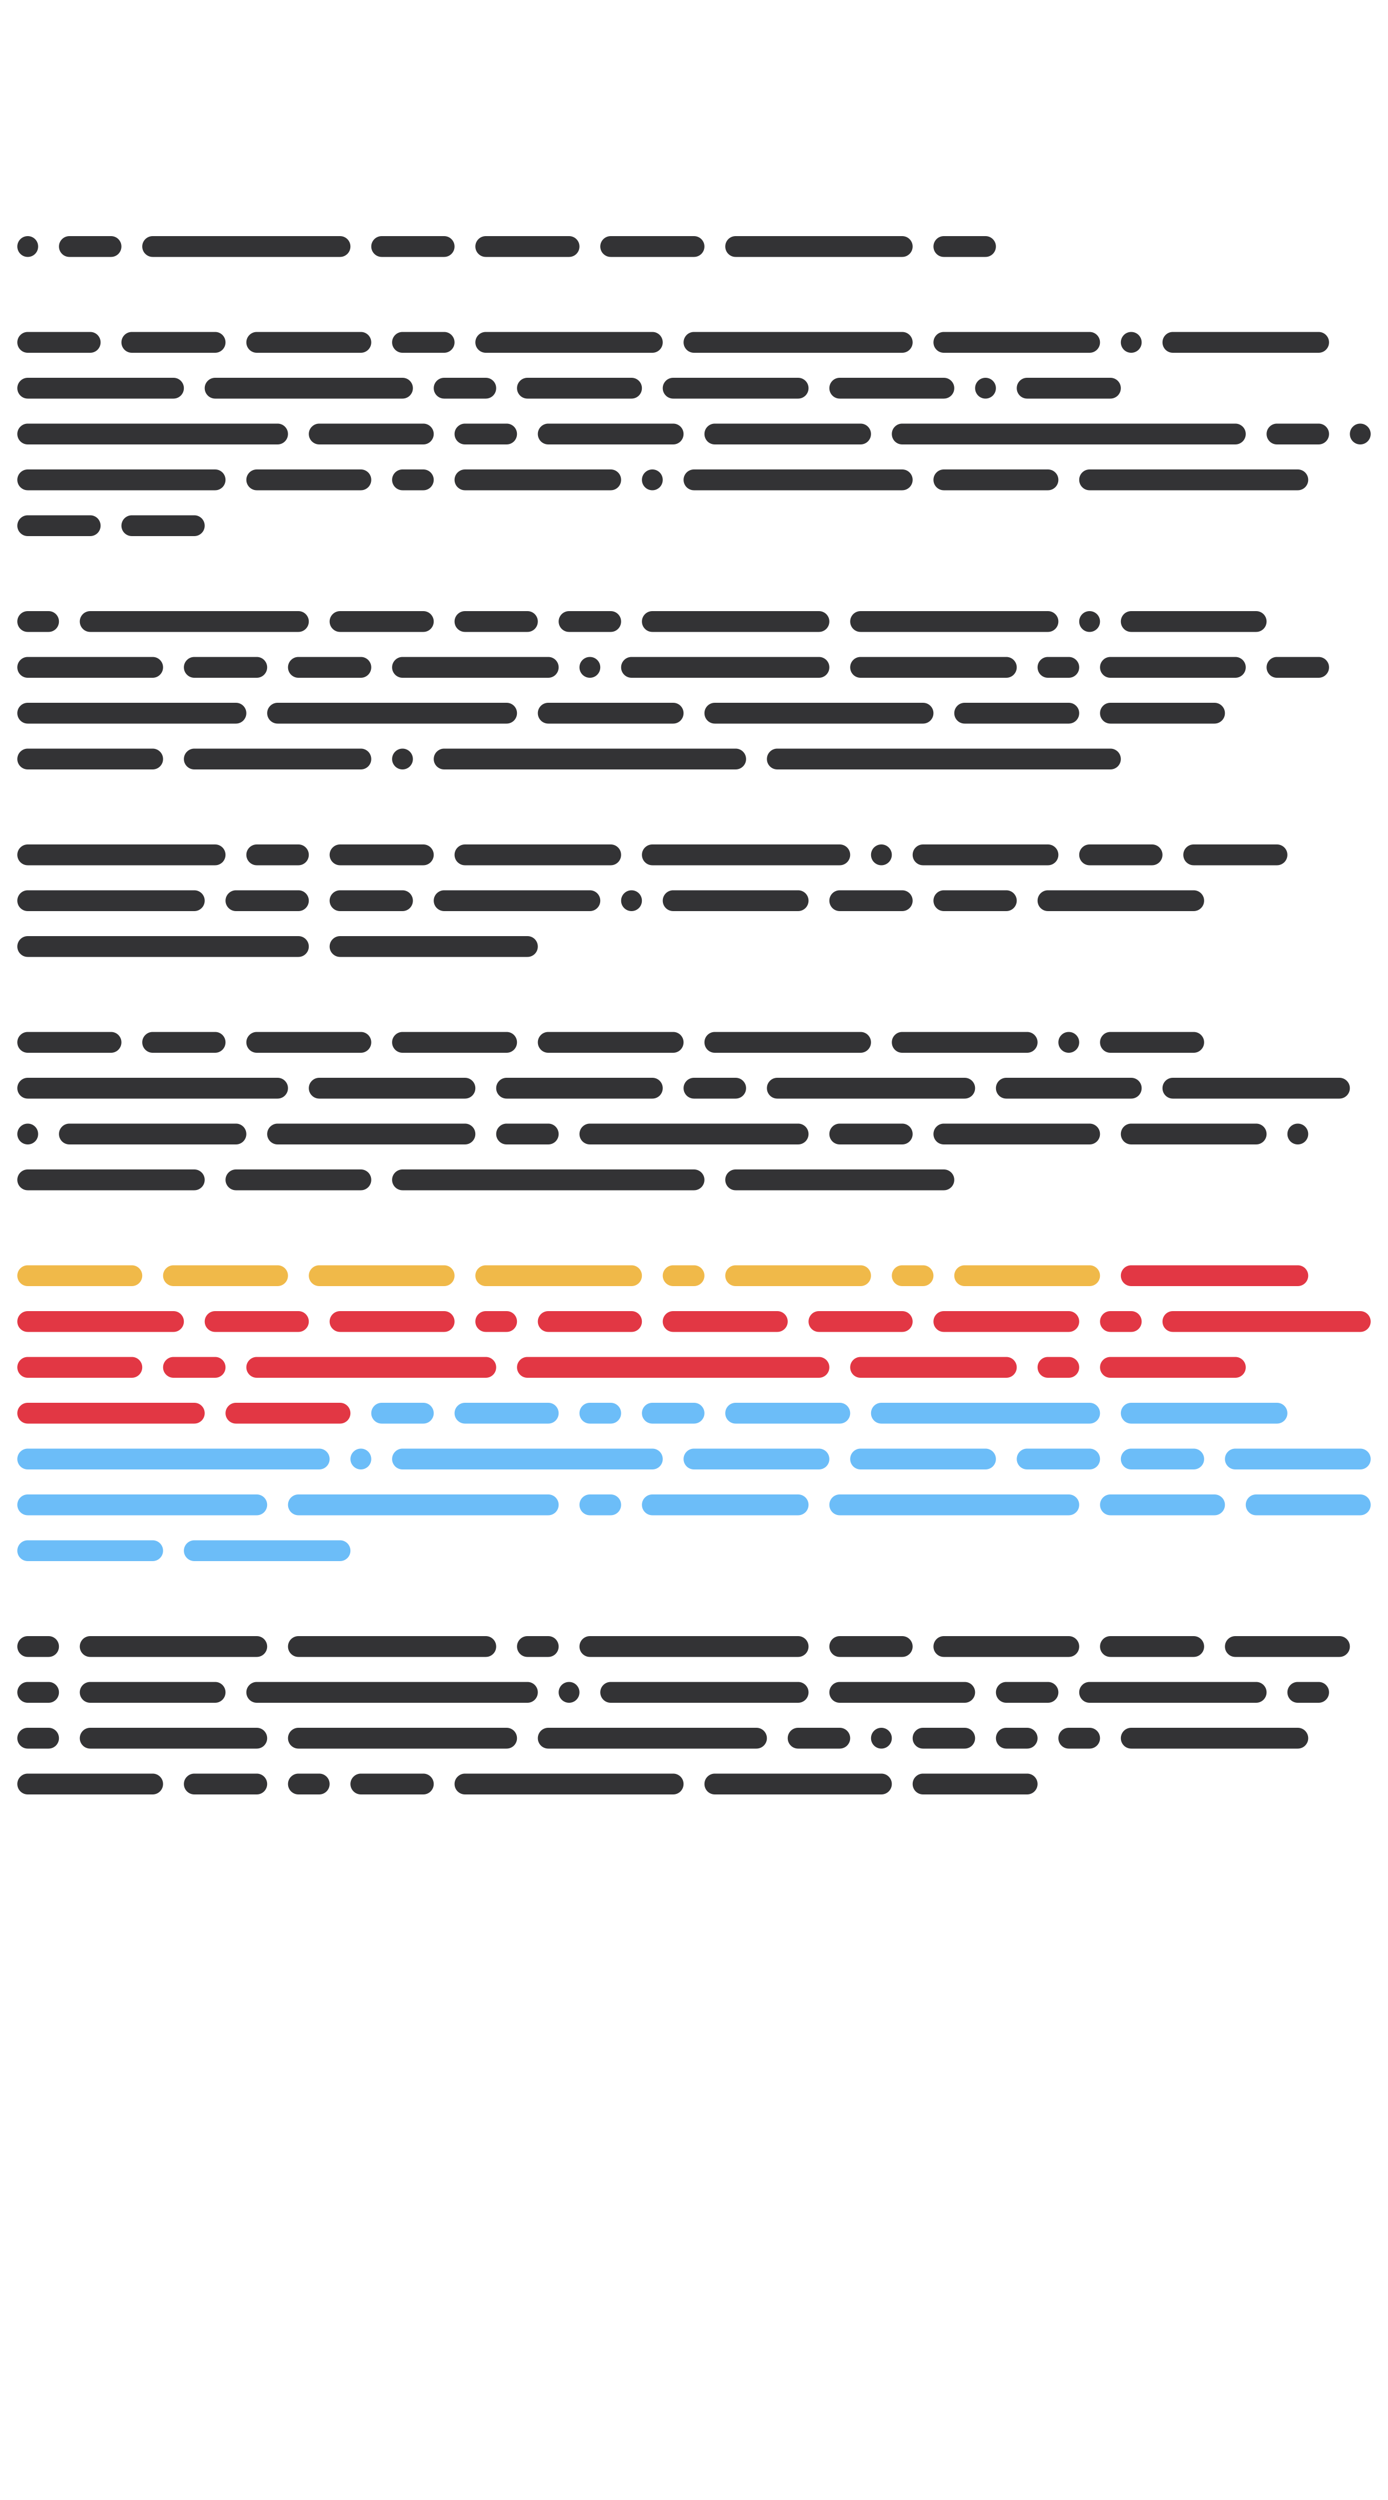 <?xml version="1.0"?>
<svg xmlns="http://www.w3.org/2000/svg" width="250" height="450" viewBox="-125 -225 250 450">
    <g>
        <path d="M-120,-182.50C-121.04,-182.50 -121.88,-181.66 -121.88,-180.63C-121.88,-179.59 -121.04,-178.75 -120,-178.75C-118.96,-178.75 -118.13,-179.59 -118.13,-180.63C-118.13,-181.66 -118.96,-182.50 -120,-182.50ZM-112.50,-182.50C-113.54,-182.50 -114.38,-181.66 -114.38,-180.63C-114.38,-179.59 -113.54,-178.75 -112.50,-178.75L-105,-178.75C-103.96,-178.75 -103.13,-179.59 -103.13,-180.63C-103.13,-181.66 -103.96,-182.50 -105,-182.50ZM-97.50,-182.50C-98.53,-182.50 -99.38,-181.66 -99.38,-180.63C-99.38,-179.59 -98.53,-178.75 -97.50,-178.75L-63.75,-178.75C-62.72,-178.75 -61.88,-179.59 -61.88,-180.63C-61.88,-181.66 -62.72,-182.50 -63.75,-182.50ZM-56.25,-182.50C-57.28,-182.50 -58.13,-181.66 -58.13,-180.63C-58.13,-179.59 -57.28,-178.75 -56.25,-178.75L-45,-178.75C-43.97,-178.75 -43.13,-179.59 -43.13,-180.63C-43.13,-181.66 -43.97,-182.50 -45,-182.50ZM-37.50,-182.50C-38.54,-182.50 -39.38,-181.66 -39.38,-180.63C-39.38,-179.59 -38.54,-178.75 -37.50,-178.75L-22.50,-178.75C-21.46,-178.75 -20.63,-179.59 -20.63,-180.63C-20.63,-181.66 -21.46,-182.50 -22.50,-182.50ZM-15,-182.50C-16.04,-182.50 -16.88,-181.66 -16.88,-180.63C-16.88,-179.59 -16.04,-178.75 -15,-178.75L0,-178.75C1.04,-178.75 1.88,-179.59 1.88,-180.63C1.88,-181.66 1.04,-182.50 0,-182.50ZM7.50,-182.50C6.46,-182.50 5.63,-181.66 5.63,-180.63C5.63,-179.59 6.46,-178.75 7.50,-178.75L37.50,-178.75C38.54,-178.75 39.38,-179.59 39.38,-180.63C39.38,-181.66 38.54,-182.50 37.50,-182.50ZM45,-182.50C43.96,-182.50 43.13,-181.66 43.13,-180.63C43.13,-179.59 43.96,-178.75 45,-178.75L52.50,-178.75C53.54,-178.75 54.38,-179.59 54.38,-180.63C54.38,-181.66 53.54,-182.50 52.50,-182.50ZM-120,-165.25C-121.04,-165.25 -121.88,-164.41 -121.88,-163.37C-121.88,-162.34 -121.04,-161.50 -120,-161.50L-108.75,-161.50C-107.71,-161.50 -106.88,-162.34 -106.88,-163.37C-106.88,-164.41 -107.71,-165.25 -108.75,-165.25ZM-101.25,-165.25C-102.29,-165.25 -103.13,-164.41 -103.13,-163.37C-103.13,-162.34 -102.29,-161.50 -101.25,-161.50L-86.25,-161.50C-85.22,-161.50 -84.38,-162.34 -84.38,-163.37C-84.38,-164.41 -85.22,-165.25 -86.25,-165.25ZM-78.75,-165.25C-79.78,-165.25 -80.63,-164.41 -80.63,-163.37C-80.63,-162.34 -79.78,-161.50 -78.75,-161.50L-60,-161.50C-58.97,-161.50 -58.13,-162.34 -58.13,-163.37C-58.13,-164.41 -58.97,-165.25 -60,-165.25ZM-52.50,-165.25C-53.53,-165.25 -54.38,-164.41 -54.38,-163.37C-54.38,-162.34 -53.53,-161.50 -52.50,-161.50L-45,-161.50C-43.97,-161.50 -43.13,-162.34 -43.13,-163.37C-43.13,-164.41 -43.97,-165.25 -45,-165.25ZM-37.50,-165.25C-38.54,-165.25 -39.38,-164.41 -39.38,-163.37C-39.38,-162.34 -38.54,-161.50 -37.50,-161.50L-7.50,-161.50C-6.46,-161.50 -5.63,-162.34 -5.63,-163.37C-5.63,-164.41 -6.46,-165.25 -7.50,-165.25ZM0,-165.25C-1.04,-165.25 -1.88,-164.41 -1.88,-163.37C-1.88,-162.34 -1.04,-161.50 0,-161.50L37.50,-161.50C38.54,-161.50 39.38,-162.34 39.38,-163.37C39.38,-164.41 38.54,-165.25 37.50,-165.25ZM45,-165.25C43.96,-165.25 43.13,-164.41 43.13,-163.37C43.13,-162.34 43.96,-161.50 45,-161.50L71.25,-161.50C72.29,-161.50 73.13,-162.34 73.13,-163.37C73.13,-164.41 72.29,-165.25 71.25,-165.25ZM78.75,-165.25C77.71,-165.25 76.88,-164.41 76.88,-163.37C76.88,-162.34 77.71,-161.50 78.75,-161.50C79.79,-161.50 80.63,-162.34 80.63,-163.37C80.63,-164.41 79.79,-165.25 78.75,-165.25ZM86.25,-165.25C85.21,-165.25 84.38,-164.41 84.38,-163.37C84.38,-162.34 85.21,-161.50 86.25,-161.50L112.50,-161.50C113.54,-161.50 114.38,-162.34 114.38,-163.37C114.38,-164.41 113.54,-165.25 112.50,-165.25ZM-120,-157.00C-121.04,-157.00 -121.88,-156.16 -121.88,-155.13C-121.88,-154.09 -121.04,-153.25 -120,-153.25L-93.75,-153.25C-92.72,-153.25 -91.88,-154.09 -91.88,-155.13C-91.88,-156.16 -92.72,-157.00 -93.75,-157.00ZM-86.25,-157.00C-87.28,-157.00 -88.13,-156.16 -88.13,-155.13C-88.13,-154.09 -87.28,-153.25 -86.25,-153.25L-52.50,-153.25C-51.47,-153.25 -50.63,-154.09 -50.63,-155.13C-50.63,-156.16 -51.47,-157.00 -52.50,-157.00ZM-45,-157.00C-46.03,-157.00 -46.88,-156.16 -46.88,-155.13C-46.88,-154.09 -46.03,-153.25 -45,-153.25L-37.50,-153.25C-36.46,-153.25 -35.63,-154.09 -35.63,-155.13C-35.63,-156.16 -36.46,-157.00 -37.50,-157.00ZM-30,-157.00C-31.04,-157.00 -31.88,-156.16 -31.88,-155.13C-31.88,-154.09 -31.04,-153.25 -30,-153.25L-11.25,-153.25C-10.21,-153.25 -9.38,-154.09 -9.38,-155.13C-9.38,-156.16 -10.21,-157.00 -11.25,-157.00ZM-3.75,-157.00C-4.79,-157.00 -5.63,-156.16 -5.63,-155.13C-5.63,-154.09 -4.79,-153.25 -3.75,-153.25L18.75,-153.25C19.79,-153.25 20.63,-154.09 20.63,-155.13C20.63,-156.16 19.79,-157.00 18.75,-157.00ZM26.25,-157.00C25.21,-157.00 24.38,-156.16 24.38,-155.13C24.38,-154.09 25.21,-153.25 26.25,-153.25L45,-153.25C46.04,-153.25 46.88,-154.09 46.88,-155.13C46.88,-156.16 46.04,-157.00 45,-157.00ZM52.50,-157.00C51.46,-157.00 50.63,-156.16 50.63,-155.13C50.63,-154.09 51.46,-153.25 52.50,-153.25C53.54,-153.25 54.38,-154.09 54.38,-155.13C54.38,-156.16 53.54,-157.00 52.50,-157.00ZM60,-157.00C58.96,-157.00 58.13,-156.16 58.13,-155.13C58.13,-154.09 58.96,-153.25 60,-153.25L75,-153.25C76.04,-153.25 76.88,-154.09 76.88,-155.13C76.88,-156.16 76.04,-157.00 75,-157.00ZM-120,-148.75C-121.04,-148.75 -121.88,-147.91 -121.88,-146.88C-121.88,-145.84 -121.04,-145 -120,-145L-75,-145C-73.97,-145 -73.13,-145.84 -73.13,-146.88C-73.13,-147.91 -73.97,-148.75 -75,-148.75ZM-67.50,-148.75C-68.53,-148.75 -69.38,-147.91 -69.38,-146.88C-69.38,-145.84 -68.53,-145 -67.50,-145L-48.75,-145C-47.72,-145 -46.88,-145.84 -46.88,-146.88C-46.88,-147.91 -47.72,-148.75 -48.75,-148.75ZM-41.25,-148.75C-42.28,-148.75 -43.13,-147.91 -43.13,-146.88C-43.13,-145.84 -42.28,-145 -41.25,-145L-33.75,-145C-32.71,-145 -31.88,-145.84 -31.88,-146.88C-31.88,-147.91 -32.71,-148.75 -33.75,-148.75ZM-26.25,-148.75C-27.29,-148.75 -28.13,-147.91 -28.13,-146.88C-28.13,-145.84 -27.29,-145 -26.25,-145L-3.75,-145C-2.71,-145 -1.88,-145.84 -1.88,-146.88C-1.88,-147.91 -2.71,-148.75 -3.75,-148.75ZM3.75,-148.75C2.71,-148.75 1.88,-147.91 1.88,-146.88C1.88,-145.84 2.71,-145 3.75,-145L30,-145C31.04,-145 31.88,-145.84 31.88,-146.88C31.88,-147.91 31.04,-148.75 30,-148.75ZM37.50,-148.75C36.46,-148.75 35.63,-147.91 35.63,-146.88C35.63,-145.84 36.46,-145 37.50,-145L97.50,-145C98.54,-145 99.38,-145.84 99.38,-146.88C99.38,-147.91 98.54,-148.75 97.50,-148.75ZM105,-148.75C103.96,-148.75 103.13,-147.91 103.13,-146.88C103.13,-145.84 103.96,-145 105,-145L112.50,-145C113.54,-145 114.38,-145.84 114.38,-146.88C114.38,-147.91 113.54,-148.75 112.50,-148.75ZM120,-148.75C118.96,-148.75 118.13,-147.91 118.13,-146.88C118.13,-145.84 118.96,-145 120,-145C121.04,-145 121.88,-145.84 121.88,-146.88C121.88,-147.91 121.04,-148.75 120,-148.75ZM-120,-140.50C-121.04,-140.50 -121.88,-139.66 -121.88,-138.63C-121.88,-137.59 -121.04,-136.75 -120,-136.75L-86.25,-136.75C-85.22,-136.75 -84.38,-137.59 -84.38,-138.63C-84.38,-139.66 -85.22,-140.50 -86.25,-140.50ZM-78.75,-140.50C-79.78,-140.50 -80.63,-139.66 -80.63,-138.63C-80.63,-137.59 -79.78,-136.75 -78.75,-136.75L-60,-136.75C-58.97,-136.75 -58.13,-137.59 -58.13,-138.63C-58.13,-139.66 -58.97,-140.50 -60,-140.50ZM-52.50,-140.50C-53.53,-140.50 -54.38,-139.66 -54.38,-138.63C-54.38,-137.59 -53.53,-136.75 -52.50,-136.75L-48.75,-136.75C-47.72,-136.75 -46.88,-137.59 -46.88,-138.63C-46.88,-139.66 -47.72,-140.50 -48.75,-140.50ZM-41.25,-140.50C-42.28,-140.50 -43.13,-139.66 -43.13,-138.63C-43.13,-137.59 -42.28,-136.75 -41.25,-136.75L-15,-136.75C-13.96,-136.75 -13.13,-137.59 -13.13,-138.63C-13.13,-139.66 -13.96,-140.50 -15,-140.50ZM-7.50,-140.50C-8.54,-140.50 -9.38,-139.66 -9.38,-138.63C-9.38,-137.59 -8.54,-136.75 -7.50,-136.75C-6.46,-136.75 -5.63,-137.59 -5.63,-138.63C-5.63,-139.66 -6.46,-140.50 -7.50,-140.50ZM0,-140.50C-1.04,-140.50 -1.88,-139.66 -1.88,-138.63C-1.88,-137.59 -1.04,-136.75 0,-136.75L37.50,-136.75C38.54,-136.75 39.38,-137.59 39.38,-138.63C39.38,-139.66 38.54,-140.50 37.50,-140.50ZM45,-140.50C43.96,-140.50 43.13,-139.66 43.13,-138.63C43.13,-137.59 43.96,-136.75 45,-136.75L63.75,-136.75C64.79,-136.75 65.63,-137.59 65.63,-138.63C65.63,-139.66 64.79,-140.50 63.75,-140.50ZM71.25,-140.50C70.21,-140.50 69.38,-139.66 69.38,-138.63C69.38,-137.59 70.21,-136.75 71.25,-136.75L108.75,-136.75C109.79,-136.75 110.63,-137.59 110.63,-138.63C110.63,-139.66 109.79,-140.50 108.75,-140.50ZM-120,-132.25C-121.04,-132.25 -121.88,-131.41 -121.88,-130.37C-121.88,-129.34 -121.04,-128.50 -120,-128.50L-108.75,-128.50C-107.71,-128.50 -106.88,-129.34 -106.88,-130.37C-106.88,-131.41 -107.71,-132.25 -108.75,-132.25ZM-101.25,-132.25C-102.29,-132.25 -103.13,-131.41 -103.13,-130.37C-103.13,-129.34 -102.29,-128.50 -101.25,-128.50L-90,-128.50C-88.97,-128.50 -88.13,-129.34 -88.13,-130.37C-88.13,-131.41 -88.97,-132.25 -90,-132.25ZM-120,-115C-121.04,-115 -121.88,-114.16 -121.88,-113.13C-121.88,-112.09 -121.04,-111.25 -120,-111.25L-116.25,-111.25C-115.21,-111.25 -114.38,-112.09 -114.38,-113.13C-114.38,-114.16 -115.21,-115 -116.25,-115ZM-108.75,-115C-109.79,-115 -110.63,-114.16 -110.63,-113.13C-110.63,-112.09 -109.79,-111.25 -108.75,-111.25L-71.25,-111.25C-70.22,-111.25 -69.38,-112.09 -69.38,-113.13C-69.38,-114.16 -70.22,-115 -71.25,-115ZM-63.75,-115C-64.78,-115 -65.63,-114.16 -65.63,-113.13C-65.63,-112.09 -64.78,-111.25 -63.75,-111.25L-48.75,-111.25C-47.72,-111.25 -46.88,-112.09 -46.88,-113.13C-46.88,-114.16 -47.72,-115 -48.75,-115ZM-41.25,-115C-42.28,-115 -43.13,-114.16 -43.13,-113.13C-43.13,-112.09 -42.28,-111.25 -41.25,-111.25L-30,-111.25C-28.96,-111.25 -28.13,-112.09 -28.13,-113.13C-28.13,-114.16 -28.96,-115 -30,-115ZM-22.50,-115C-23.54,-115 -24.38,-114.16 -24.38,-113.13C-24.38,-112.09 -23.54,-111.25 -22.50,-111.25L-15,-111.25C-13.96,-111.25 -13.13,-112.09 -13.13,-113.13C-13.13,-114.16 -13.96,-115 -15,-115ZM-7.50,-115C-8.54,-115 -9.38,-114.16 -9.38,-113.13C-9.38,-112.09 -8.54,-111.25 -7.50,-111.25L22.50,-111.25C23.54,-111.25 24.38,-112.09 24.38,-113.13C24.38,-114.16 23.54,-115 22.50,-115ZM30,-115C28.96,-115 28.13,-114.16 28.13,-113.13C28.13,-112.09 28.96,-111.25 30,-111.25L63.75,-111.25C64.79,-111.25 65.63,-112.09 65.63,-113.13C65.63,-114.16 64.79,-115 63.75,-115ZM71.25,-115C70.21,-115 69.38,-114.16 69.38,-113.13C69.38,-112.09 70.21,-111.25 71.25,-111.25C72.29,-111.25 73.13,-112.09 73.13,-113.13C73.13,-114.16 72.29,-115 71.25,-115ZM78.75,-115C77.71,-115 76.88,-114.16 76.88,-113.13C76.88,-112.09 77.71,-111.25 78.75,-111.25L101.25,-111.25C102.29,-111.25 103.13,-112.09 103.13,-113.13C103.13,-114.16 102.29,-115 101.25,-115ZM-120,-106.75C-121.04,-106.75 -121.88,-105.91 -121.88,-104.88C-121.88,-103.84 -121.04,-103.00 -120,-103.00L-97.50,-103.00C-96.47,-103.00 -95.63,-103.84 -95.63,-104.88C-95.63,-105.91 -96.47,-106.75 -97.50,-106.75ZM-90,-106.75C-91.03,-106.75 -91.88,-105.91 -91.88,-104.88C-91.88,-103.84 -91.03,-103.00 -90,-103.00L-78.75,-103.00C-77.72,-103.00 -76.88,-103.84 -76.88,-104.88C-76.88,-105.91 -77.72,-106.75 -78.75,-106.75ZM-71.25,-106.75C-72.28,-106.75 -73.13,-105.91 -73.13,-104.88C-73.13,-103.84 -72.28,-103.00 -71.25,-103.00L-60,-103.00C-58.97,-103.00 -58.13,-103.84 -58.13,-104.88C-58.13,-105.91 -58.97,-106.75 -60,-106.75ZM-52.50,-106.75C-53.53,-106.75 -54.38,-105.91 -54.38,-104.88C-54.38,-103.84 -53.53,-103.00 -52.50,-103.00L-26.25,-103.00C-25.21,-103.00 -24.38,-103.84 -24.38,-104.88C-24.38,-105.91 -25.21,-106.75 -26.25,-106.75ZM-18.75,-106.75C-19.79,-106.75 -20.63,-105.91 -20.63,-104.88C-20.63,-103.84 -19.79,-103.00 -18.75,-103.00C-17.71,-103.00 -16.88,-103.84 -16.88,-104.88C-16.88,-105.91 -17.71,-106.75 -18.75,-106.75ZM-11.25,-106.75C-12.29,-106.75 -13.13,-105.91 -13.13,-104.88C-13.13,-103.84 -12.29,-103.00 -11.25,-103.00L22.50,-103.00C23.54,-103.00 24.38,-103.84 24.38,-104.88C24.38,-105.91 23.54,-106.75 22.50,-106.75ZM30,-106.75C28.96,-106.75 28.13,-105.91 28.13,-104.88C28.13,-103.84 28.96,-103.00 30,-103.00L56.25,-103.00C57.29,-103.00 58.13,-103.84 58.13,-104.88C58.13,-105.91 57.29,-106.75 56.25,-106.75ZM63.75,-106.75C62.71,-106.75 61.88,-105.91 61.88,-104.88C61.88,-103.84 62.71,-103.00 63.75,-103.00L67.50,-103.00C68.54,-103.00 69.38,-103.84 69.38,-104.88C69.38,-105.91 68.54,-106.75 67.50,-106.75ZM75,-106.75C73.96,-106.75 73.13,-105.91 73.13,-104.88C73.13,-103.84 73.96,-103.00 75,-103.00L97.50,-103.00C98.54,-103.00 99.38,-103.84 99.38,-104.88C99.38,-105.91 98.54,-106.75 97.50,-106.75ZM105,-106.75C103.96,-106.75 103.13,-105.91 103.13,-104.88C103.13,-103.84 103.96,-103.00 105,-103.00L112.50,-103.00C113.54,-103.00 114.38,-103.84 114.38,-104.88C114.38,-105.91 113.54,-106.75 112.50,-106.75ZM-120,-98.50C-121.04,-98.50 -121.88,-97.66 -121.88,-96.63C-121.88,-95.59 -121.04,-94.75 -120,-94.75L-82.50,-94.75C-81.47,-94.75 -80.63,-95.59 -80.63,-96.63C-80.63,-97.66 -81.47,-98.50 -82.50,-98.50ZM-75,-98.50C-76.03,-98.50 -76.88,-97.66 -76.88,-96.63C-76.88,-95.59 -76.03,-94.75 -75,-94.75L-33.75,-94.75C-32.71,-94.75 -31.88,-95.59 -31.88,-96.63C-31.88,-97.66 -32.71,-98.50 -33.75,-98.50ZM-26.25,-98.50C-27.29,-98.50 -28.13,-97.66 -28.13,-96.63C-28.13,-95.59 -27.29,-94.75 -26.25,-94.75L-3.75,-94.75C-2.71,-94.75 -1.88,-95.59 -1.88,-96.63C-1.88,-97.66 -2.71,-98.50 -3.75,-98.50ZM3.75,-98.50C2.71,-98.50 1.88,-97.66 1.88,-96.63C1.88,-95.59 2.71,-94.75 3.75,-94.75L41.25,-94.75C42.29,-94.75 43.13,-95.59 43.13,-96.63C43.13,-97.66 42.29,-98.50 41.25,-98.50ZM48.75,-98.50C47.71,-98.50 46.88,-97.66 46.88,-96.63C46.88,-95.59 47.71,-94.75 48.75,-94.75L67.50,-94.75C68.54,-94.75 69.38,-95.59 69.38,-96.63C69.38,-97.66 68.54,-98.50 67.50,-98.50ZM75,-98.50C73.96,-98.50 73.13,-97.66 73.13,-96.63C73.13,-95.59 73.96,-94.75 75,-94.75L93.75,-94.75C94.79,-94.75 95.63,-95.59 95.63,-96.63C95.63,-97.66 94.79,-98.50 93.75,-98.50ZM-120,-90.25C-121.04,-90.25 -121.88,-89.41 -121.88,-88.37C-121.88,-87.34 -121.04,-86.50 -120,-86.50L-97.50,-86.50C-96.47,-86.50 -95.63,-87.34 -95.63,-88.37C-95.63,-89.41 -96.47,-90.25 -97.50,-90.25ZM-90,-90.25C-91.03,-90.25 -91.88,-89.41 -91.88,-88.37C-91.88,-87.34 -91.03,-86.50 -90,-86.50L-60,-86.50C-58.97,-86.50 -58.13,-87.34 -58.13,-88.37C-58.13,-89.41 -58.97,-90.25 -60,-90.25ZM-52.50,-90.25C-53.53,-90.25 -54.38,-89.41 -54.38,-88.37C-54.38,-87.34 -53.53,-86.50 -52.50,-86.50C-51.47,-86.50 -50.63,-87.34 -50.63,-88.37C-50.63,-89.41 -51.47,-90.25 -52.50,-90.25ZM-45,-90.25C-46.03,-90.25 -46.88,-89.41 -46.88,-88.37C-46.88,-87.34 -46.03,-86.50 -45,-86.50L7.50,-86.50C8.54,-86.50 9.38,-87.34 9.38,-88.37C9.38,-89.41 8.54,-90.25 7.50,-90.25ZM15,-90.25C13.96,-90.25 13.13,-89.41 13.13,-88.37C13.13,-87.34 13.96,-86.50 15,-86.50L75,-86.50C76.04,-86.50 76.88,-87.34 76.88,-88.37C76.88,-89.41 76.04,-90.25 75,-90.25ZM-120,-73.00C-121.04,-73.00 -121.88,-72.16 -121.88,-71.13C-121.88,-70.09 -121.04,-69.25 -120,-69.25L-86.25,-69.25C-85.22,-69.25 -84.38,-70.09 -84.38,-71.13C-84.38,-72.16 -85.22,-73.00 -86.25,-73.00ZM-78.75,-73.00C-79.78,-73.00 -80.63,-72.16 -80.63,-71.13C-80.63,-70.09 -79.78,-69.25 -78.75,-69.25L-71.25,-69.25C-70.22,-69.25 -69.38,-70.09 -69.38,-71.13C-69.38,-72.16 -70.22,-73.00 -71.25,-73.00ZM-63.75,-73.00C-64.78,-73.00 -65.63,-72.16 -65.63,-71.13C-65.63,-70.09 -64.78,-69.25 -63.75,-69.25L-48.75,-69.25C-47.72,-69.25 -46.88,-70.09 -46.88,-71.13C-46.88,-72.16 -47.72,-73.00 -48.75,-73.00ZM-41.25,-73.00C-42.28,-73.00 -43.13,-72.16 -43.13,-71.13C-43.13,-70.09 -42.28,-69.25 -41.25,-69.25L-15,-69.25C-13.96,-69.25 -13.13,-70.09 -13.13,-71.13C-13.13,-72.16 -13.96,-73.00 -15,-73.00ZM-7.50,-73.00C-8.54,-73.00 -9.38,-72.16 -9.38,-71.13C-9.38,-70.09 -8.54,-69.25 -7.50,-69.25L26.25,-69.25C27.29,-69.25 28.13,-70.09 28.13,-71.13C28.13,-72.16 27.29,-73.00 26.25,-73.00ZM33.75,-73.00C32.71,-73.00 31.88,-72.16 31.88,-71.13C31.88,-70.09 32.71,-69.25 33.75,-69.25C34.79,-69.25 35.63,-70.09 35.63,-71.13C35.63,-72.16 34.79,-73.00 33.75,-73.00ZM41.25,-73.00C40.21,-73.00 39.38,-72.16 39.38,-71.13C39.38,-70.09 40.21,-69.25 41.25,-69.25L63.75,-69.25C64.79,-69.25 65.63,-70.09 65.63,-71.13C65.63,-72.16 64.79,-73.00 63.75,-73.00ZM71.25,-73.00C70.21,-73.00 69.38,-72.16 69.38,-71.13C69.38,-70.09 70.21,-69.25 71.25,-69.25L82.50,-69.25C83.54,-69.25 84.38,-70.09 84.38,-71.13C84.38,-72.16 83.54,-73.00 82.50,-73.00ZM90,-73.00C88.96,-73.00 88.13,-72.16 88.13,-71.13C88.13,-70.09 88.96,-69.25 90,-69.25L105,-69.25C106.04,-69.25 106.88,-70.09 106.88,-71.13C106.88,-72.16 106.04,-73.00 105,-73.00ZM-120,-64.75C-121.04,-64.75 -121.88,-63.91 -121.88,-62.88C-121.88,-61.84 -121.04,-61.00 -120,-61.00L-90,-61.00C-88.97,-61.00 -88.13,-61.84 -88.13,-62.88C-88.13,-63.91 -88.97,-64.75 -90,-64.75ZM-82.50,-64.75C-83.53,-64.75 -84.38,-63.91 -84.38,-62.88C-84.38,-61.84 -83.53,-61.00 -82.50,-61.00L-71.25,-61.00C-70.22,-61.00 -69.38,-61.84 -69.38,-62.88C-69.38,-63.91 -70.22,-64.75 -71.25,-64.75ZM-63.75,-64.75C-64.78,-64.75 -65.63,-63.91 -65.63,-62.88C-65.63,-61.84 -64.78,-61.00 -63.75,-61.00L-52.50,-61.00C-51.47,-61.00 -50.63,-61.84 -50.63,-62.88C-50.63,-63.91 -51.47,-64.75 -52.50,-64.75ZM-45,-64.75C-46.03,-64.75 -46.88,-63.91 -46.88,-62.88C-46.88,-61.84 -46.03,-61.00 -45,-61.00L-18.75,-61.00C-17.71,-61.00 -16.88,-61.84 -16.88,-62.88C-16.88,-63.91 -17.71,-64.75 -18.75,-64.75ZM-11.25,-64.75C-12.29,-64.75 -13.13,-63.91 -13.13,-62.88C-13.13,-61.84 -12.29,-61.00 -11.25,-61.00C-10.21,-61.00 -9.38,-61.84 -9.38,-62.88C-9.38,-63.91 -10.21,-64.75 -11.25,-64.75ZM-3.75,-64.75C-4.79,-64.75 -5.63,-63.91 -5.63,-62.88C-5.63,-61.84 -4.79,-61.00 -3.75,-61.00L18.75,-61.00C19.79,-61.00 20.63,-61.84 20.63,-62.88C20.63,-63.91 19.79,-64.75 18.75,-64.75ZM26.25,-64.75C25.21,-64.75 24.38,-63.91 24.38,-62.88C24.38,-61.84 25.21,-61.00 26.25,-61.00L37.50,-61.00C38.54,-61.00 39.38,-61.84 39.38,-62.88C39.38,-63.91 38.54,-64.75 37.50,-64.75ZM45,-64.75C43.96,-64.75 43.13,-63.91 43.13,-62.88C43.13,-61.84 43.96,-61.00 45,-61.00L56.25,-61.00C57.29,-61.00 58.13,-61.84 58.13,-62.88C58.13,-63.91 57.29,-64.75 56.25,-64.75ZM63.75,-64.75C62.71,-64.75 61.88,-63.91 61.88,-62.88C61.88,-61.84 62.71,-61.00 63.75,-61.00L90,-61.00C91.04,-61.00 91.88,-61.84 91.88,-62.88C91.88,-63.91 91.04,-64.75 90,-64.75ZM-120,-56.50C-121.04,-56.50 -121.88,-55.66 -121.88,-54.62C-121.88,-53.59 -121.04,-52.75 -120,-52.75L-71.25,-52.75C-70.22,-52.75 -69.38,-53.59 -69.38,-54.62C-69.38,-55.66 -70.22,-56.50 -71.25,-56.50ZM-63.75,-56.50C-64.78,-56.50 -65.63,-55.66 -65.63,-54.62C-65.63,-53.59 -64.78,-52.75 -63.75,-52.75L-30,-52.75C-28.96,-52.75 -28.13,-53.59 -28.13,-54.62C-28.13,-55.66 -28.96,-56.50 -30,-56.50ZM-120,-39.25C-121.04,-39.25 -121.88,-38.41 -121.88,-37.38C-121.88,-36.34 -121.04,-35.50 -120,-35.50L-105,-35.50C-103.96,-35.50 -103.13,-36.34 -103.13,-37.38C-103.13,-38.41 -103.96,-39.25 -105,-39.25ZM-97.50,-39.25C-98.53,-39.25 -99.38,-38.41 -99.38,-37.38C-99.38,-36.34 -98.53,-35.50 -97.50,-35.50L-86.25,-35.50C-85.22,-35.50 -84.38,-36.34 -84.38,-37.38C-84.38,-38.41 -85.22,-39.25 -86.25,-39.25ZM-78.75,-39.25C-79.78,-39.25 -80.63,-38.41 -80.63,-37.38C-80.63,-36.34 -79.78,-35.50 -78.75,-35.50L-60,-35.50C-58.97,-35.50 -58.13,-36.34 -58.13,-37.38C-58.13,-38.41 -58.97,-39.25 -60,-39.25ZM-52.50,-39.25C-53.53,-39.25 -54.38,-38.41 -54.38,-37.38C-54.38,-36.34 -53.53,-35.50 -52.50,-35.50L-33.75,-35.50C-32.71,-35.50 -31.88,-36.34 -31.88,-37.38C-31.88,-38.41 -32.71,-39.25 -33.75,-39.25ZM-26.25,-39.25C-27.29,-39.25 -28.13,-38.41 -28.13,-37.38C-28.13,-36.34 -27.29,-35.50 -26.25,-35.50L-3.75,-35.50C-2.71,-35.50 -1.88,-36.34 -1.88,-37.38C-1.88,-38.41 -2.71,-39.25 -3.75,-39.25ZM3.75,-39.25C2.71,-39.25 1.88,-38.41 1.88,-37.38C1.88,-36.34 2.71,-35.50 3.75,-35.50L30,-35.50C31.04,-35.50 31.88,-36.34 31.88,-37.38C31.88,-38.41 31.04,-39.25 30,-39.25ZM37.50,-39.25C36.46,-39.25 35.63,-38.41 35.63,-37.38C35.63,-36.34 36.46,-35.50 37.50,-35.50L60,-35.50C61.04,-35.50 61.88,-36.34 61.88,-37.38C61.88,-38.41 61.04,-39.25 60,-39.25ZM67.50,-39.25C66.46,-39.25 65.63,-38.41 65.63,-37.38C65.63,-36.34 66.46,-35.50 67.50,-35.50C68.54,-35.50 69.38,-36.34 69.38,-37.38C69.38,-38.41 68.54,-39.25 67.50,-39.25ZM75,-39.25C73.96,-39.25 73.13,-38.41 73.13,-37.38C73.13,-36.34 73.96,-35.50 75,-35.50L90,-35.50C91.04,-35.50 91.88,-36.34 91.88,-37.38C91.88,-38.41 91.04,-39.25 90,-39.25ZM-120,-31.00C-121.04,-31.00 -121.88,-30.16 -121.88,-29.13C-121.88,-28.09 -121.04,-27.25 -120,-27.25L-75,-27.25C-73.97,-27.25 -73.13,-28.09 -73.13,-29.13C-73.13,-30.16 -73.97,-31.00 -75,-31.00ZM-67.50,-31.00C-68.53,-31.00 -69.38,-30.16 -69.38,-29.13C-69.38,-28.09 -68.53,-27.25 -67.50,-27.25L-41.25,-27.25C-40.21,-27.25 -39.38,-28.09 -39.38,-29.13C-39.38,-30.16 -40.21,-31.00 -41.25,-31.00ZM-33.75,-31.00C-34.79,-31.00 -35.63,-30.16 -35.63,-29.13C-35.63,-28.09 -34.79,-27.25 -33.75,-27.25L-7.50,-27.25C-6.46,-27.25 -5.63,-28.09 -5.63,-29.13C-5.63,-30.16 -6.46,-31.00 -7.50,-31.00ZM0,-31.00C-1.04,-31.00 -1.88,-30.16 -1.88,-29.13C-1.88,-28.09 -1.04,-27.25 0,-27.25L7.50,-27.25C8.54,-27.25 9.38,-28.09 9.38,-29.13C9.38,-30.16 8.54,-31.00 7.50,-31.00ZM15,-31.00C13.96,-31.00 13.13,-30.16 13.13,-29.13C13.13,-28.09 13.96,-27.25 15,-27.25L48.75,-27.25C49.79,-27.25 50.63,-28.09 50.63,-29.13C50.63,-30.16 49.79,-31.00 48.75,-31.00ZM56.25,-31.00C55.21,-31.00 54.38,-30.16 54.38,-29.13C54.38,-28.09 55.21,-27.25 56.25,-27.25L78.75,-27.25C79.79,-27.25 80.63,-28.09 80.63,-29.13C80.63,-30.16 79.79,-31.00 78.75,-31.00ZM86.25,-31.00C85.21,-31.00 84.38,-30.16 84.38,-29.13C84.38,-28.09 85.21,-27.25 86.25,-27.25L116.25,-27.25C117.29,-27.25 118.13,-28.09 118.13,-29.13C118.13,-30.16 117.29,-31.00 116.25,-31.00ZM-120,-22.75C-121.04,-22.75 -121.88,-21.91 -121.88,-20.87C-121.88,-19.84 -121.04,-19.00 -120,-19.00C-118.96,-19.00 -118.13,-19.84 -118.13,-20.87C-118.13,-21.91 -118.96,-22.75 -120,-22.75ZM-112.50,-22.75C-113.54,-22.75 -114.38,-21.91 -114.38,-20.87C-114.38,-19.84 -113.54,-19.00 -112.50,-19.00L-82.50,-19.00C-81.47,-19.00 -80.63,-19.84 -80.63,-20.87C-80.63,-21.91 -81.47,-22.75 -82.50,-22.75ZM-75,-22.75C-76.03,-22.75 -76.88,-21.91 -76.88,-20.87C-76.88,-19.84 -76.03,-19.00 -75,-19.00L-41.25,-19.00C-40.21,-19.00 -39.38,-19.84 -39.38,-20.87C-39.38,-21.91 -40.21,-22.75 -41.25,-22.75ZM-33.75,-22.75C-34.79,-22.75 -35.63,-21.91 -35.63,-20.87C-35.63,-19.84 -34.79,-19.00 -33.75,-19.00L-26.25,-19.00C-25.21,-19.00 -24.38,-19.84 -24.38,-20.87C-24.38,-21.91 -25.21,-22.75 -26.25,-22.75ZM-18.75,-22.75C-19.79,-22.75 -20.63,-21.91 -20.63,-20.87C-20.63,-19.84 -19.79,-19.00 -18.75,-19.00L18.75,-19.00C19.79,-19.00 20.63,-19.84 20.63,-20.87C20.63,-21.91 19.79,-22.75 18.75,-22.75ZM26.25,-22.75C25.21,-22.75 24.38,-21.91 24.38,-20.87C24.38,-19.84 25.21,-19.00 26.25,-19.00L37.50,-19.00C38.54,-19.00 39.38,-19.84 39.38,-20.87C39.38,-21.91 38.54,-22.75 37.50,-22.75ZM45,-22.75C43.96,-22.75 43.13,-21.91 43.13,-20.87C43.13,-19.84 43.96,-19.00 45,-19.00L71.25,-19.00C72.29,-19.00 73.13,-19.84 73.13,-20.87C73.13,-21.91 72.29,-22.75 71.25,-22.75ZM78.75,-22.75C77.71,-22.75 76.88,-21.91 76.88,-20.87C76.88,-19.84 77.71,-19.00 78.75,-19.00L101.25,-19.00C102.29,-19.00 103.13,-19.84 103.13,-20.87C103.13,-21.91 102.29,-22.75 101.25,-22.75ZM108.75,-22.75C107.71,-22.75 106.88,-21.91 106.88,-20.87C106.88,-19.84 107.71,-19.00 108.75,-19.00C109.79,-19.00 110.63,-19.84 110.63,-20.87C110.63,-21.91 109.79,-22.75 108.75,-22.75ZM-120,-14.50C-121.04,-14.50 -121.88,-13.66 -121.88,-12.63C-121.88,-11.59 -121.04,-10.75 -120,-10.75L-90,-10.75C-88.97,-10.75 -88.13,-11.59 -88.13,-12.63C-88.13,-13.66 -88.97,-14.50 -90,-14.50ZM-82.50,-14.50C-83.53,-14.50 -84.38,-13.66 -84.38,-12.63C-84.38,-11.59 -83.53,-10.75 -82.50,-10.75L-60,-10.75C-58.97,-10.75 -58.13,-11.59 -58.13,-12.63C-58.13,-13.66 -58.97,-14.50 -60,-14.50ZM-52.50,-14.50C-53.53,-14.50 -54.38,-13.66 -54.38,-12.63C-54.38,-11.59 -53.53,-10.75 -52.50,-10.75L0,-10.75C1.04,-10.75 1.88,-11.59 1.88,-12.63C1.88,-13.66 1.04,-14.50 0,-14.50ZM7.50,-14.50C6.46,-14.50 5.63,-13.66 5.63,-12.63C5.63,-11.59 6.46,-10.75 7.50,-10.75L45,-10.75C46.04,-10.75 46.88,-11.59 46.88,-12.63C46.88,-13.66 46.04,-14.50 45,-14.50ZM-120,69.50C-121.04,69.50 -121.88,70.34 -121.88,71.38C-121.88,72.41 -121.04,73.25 -120,73.25L-116.25,73.25C-115.21,73.25 -114.38,72.41 -114.38,71.38C-114.38,70.34 -115.21,69.50 -116.25,69.50ZM-108.75,69.50C-109.79,69.50 -110.63,70.34 -110.63,71.38C-110.63,72.41 -109.79,73.25 -108.75,73.25L-78.75,73.25C-77.72,73.25 -76.88,72.41 -76.88,71.38C-76.88,70.34 -77.72,69.50 -78.75,69.50ZM-71.25,69.50C-72.28,69.50 -73.13,70.34 -73.13,71.38C-73.13,72.41 -72.28,73.25 -71.25,73.25L-37.50,73.25C-36.46,73.25 -35.63,72.41 -35.63,71.38C-35.63,70.34 -36.46,69.50 -37.50,69.50ZM-30,69.50C-31.04,69.50 -31.88,70.34 -31.88,71.38C-31.88,72.41 -31.04,73.25 -30,73.25L-26.25,73.25C-25.21,73.25 -24.38,72.41 -24.38,71.38C-24.38,70.34 -25.21,69.50 -26.25,69.50ZM-18.75,69.50C-19.79,69.50 -20.63,70.34 -20.63,71.38C-20.63,72.41 -19.79,73.25 -18.75,73.25L18.75,73.25C19.79,73.25 20.63,72.41 20.63,71.38C20.63,70.34 19.79,69.50 18.75,69.50ZM26.25,69.50C25.21,69.50 24.38,70.34 24.38,71.38C24.38,72.41 25.21,73.25 26.25,73.25L37.50,73.25C38.54,73.25 39.38,72.41 39.38,71.38C39.38,70.34 38.54,69.50 37.50,69.50ZM45,69.50C43.96,69.50 43.13,70.34 43.13,71.38C43.13,72.41 43.96,73.25 45,73.25L67.50,73.25C68.54,73.25 69.38,72.41 69.38,71.38C69.38,70.34 68.54,69.50 67.50,69.50ZM75,69.50C73.96,69.50 73.13,70.34 73.13,71.38C73.13,72.41 73.96,73.25 75,73.25L90,73.25C91.04,73.25 91.88,72.41 91.88,71.38C91.88,70.34 91.04,69.50 90,69.50ZM97.50,69.50C96.46,69.50 95.63,70.34 95.63,71.38C95.63,72.41 96.46,73.25 97.50,73.25L116.25,73.25C117.29,73.25 118.13,72.41 118.13,71.38C118.13,70.34 117.29,69.50 116.25,69.50ZM-120,77.75C-121.04,77.75 -121.88,78.59 -121.88,79.62C-121.88,80.66 -121.04,81.50 -120,81.50L-116.25,81.50C-115.21,81.50 -114.38,80.66 -114.38,79.62C-114.38,78.59 -115.21,77.75 -116.25,77.75ZM-108.75,77.75C-109.79,77.75 -110.63,78.59 -110.63,79.62C-110.63,80.66 -109.79,81.50 -108.75,81.50L-86.25,81.50C-85.22,81.50 -84.38,80.66 -84.38,79.62C-84.38,78.59 -85.22,77.75 -86.25,77.75ZM-78.75,77.75C-79.78,77.75 -80.63,78.59 -80.63,79.62C-80.63,80.66 -79.78,81.50 -78.75,81.50L-30,81.50C-28.96,81.50 -28.13,80.66 -28.13,79.62C-28.13,78.59 -28.96,77.75 -30,77.75ZM-22.50,77.75C-23.54,77.75 -24.38,78.59 -24.38,79.62C-24.38,80.66 -23.54,81.50 -22.50,81.50C-21.46,81.50 -20.63,80.66 -20.63,79.62C-20.63,78.59 -21.46,77.75 -22.50,77.75ZM-15,77.75C-16.04,77.75 -16.88,78.59 -16.88,79.62C-16.88,80.66 -16.04,81.50 -15,81.50L18.75,81.50C19.79,81.50 20.63,80.66 20.63,79.62C20.63,78.59 19.79,77.75 18.75,77.75ZM26.25,77.75C25.21,77.75 24.38,78.59 24.38,79.62C24.38,80.66 25.21,81.50 26.25,81.50L48.75,81.50C49.79,81.50 50.63,80.66 50.63,79.62C50.63,78.59 49.79,77.75 48.75,77.75ZM56.25,77.75C55.21,77.75 54.38,78.59 54.38,79.62C54.38,80.66 55.21,81.50 56.25,81.50L63.75,81.50C64.79,81.50 65.63,80.66 65.63,79.62C65.63,78.59 64.79,77.75 63.75,77.75ZM71.25,77.75C70.21,77.75 69.38,78.59 69.38,79.62C69.38,80.66 70.21,81.50 71.25,81.50L101.25,81.50C102.29,81.50 103.13,80.66 103.13,79.62C103.13,78.59 102.29,77.75 101.25,77.75ZM108.75,77.75C107.71,77.75 106.88,78.59 106.88,79.62C106.88,80.66 107.71,81.50 108.75,81.50L112.50,81.50C113.54,81.50 114.38,80.66 114.38,79.62C114.38,78.59 113.54,77.75 112.50,77.75ZM-120,86.00C-121.04,86.00 -121.88,86.84 -121.88,87.88C-121.88,88.91 -121.04,89.75 -120,89.75L-116.25,89.75C-115.21,89.75 -114.38,88.91 -114.38,87.88C-114.38,86.84 -115.21,86.00 -116.25,86.00ZM-108.75,86.00C-109.79,86.00 -110.63,86.84 -110.63,87.88C-110.63,88.91 -109.79,89.75 -108.75,89.75L-78.75,89.75C-77.72,89.75 -76.88,88.91 -76.88,87.88C-76.88,86.84 -77.72,86.00 -78.75,86.00ZM-71.25,86.00C-72.28,86.00 -73.13,86.84 -73.13,87.88C-73.13,88.91 -72.28,89.75 -71.25,89.75L-33.75,89.75C-32.71,89.75 -31.88,88.91 -31.88,87.88C-31.88,86.84 -32.71,86.00 -33.75,86.00ZM-26.25,86.00C-27.29,86.00 -28.13,86.84 -28.13,87.88C-28.13,88.91 -27.29,89.75 -26.25,89.75L11.25,89.75C12.29,89.75 13.13,88.91 13.13,87.88C13.13,86.84 12.29,86.00 11.25,86.00ZM18.75,86.00C17.71,86.00 16.88,86.84 16.88,87.88C16.88,88.91 17.71,89.75 18.75,89.75L26.25,89.75C27.29,89.75 28.13,88.91 28.13,87.88C28.13,86.84 27.29,86.00 26.25,86.00ZM33.75,86.00C32.71,86.00 31.88,86.84 31.88,87.88C31.88,88.91 32.71,89.75 33.75,89.75C34.79,89.75 35.63,88.91 35.63,87.88C35.63,86.84 34.79,86.00 33.75,86.00ZM41.25,86.00C40.21,86.00 39.38,86.84 39.38,87.88C39.38,88.91 40.21,89.75 41.25,89.75L48.75,89.75C49.79,89.75 50.63,88.91 50.63,87.88C50.63,86.84 49.79,86.00 48.75,86.00ZM56.25,86.00C55.21,86.00 54.38,86.84 54.38,87.88C54.38,88.91 55.21,89.75 56.25,89.75L60,89.75C61.04,89.75 61.88,88.91 61.88,87.88C61.88,86.84 61.04,86.00 60,86.00ZM67.50,86.00C66.46,86.00 65.63,86.84 65.63,87.88C65.63,88.91 66.46,89.75 67.50,89.75L71.25,89.75C72.29,89.75 73.13,88.91 73.13,87.88C73.13,86.84 72.29,86.00 71.25,86.00ZM78.75,86.00C77.71,86.00 76.88,86.84 76.88,87.88C76.88,88.91 77.71,89.75 78.75,89.75L108.75,89.75C109.79,89.75 110.63,88.91 110.63,87.88C110.63,86.84 109.79,86.00 108.75,86.00ZM-120,94.25C-121.04,94.25 -121.88,95.09 -121.88,96.12C-121.88,97.16 -121.04,98.00 -120,98.00L-97.50,98.00C-96.47,98.00 -95.63,97.16 -95.63,96.12C-95.63,95.09 -96.47,94.25 -97.50,94.25ZM-90,94.25C-91.03,94.25 -91.88,95.09 -91.88,96.12C-91.88,97.16 -91.03,98.00 -90,98.00L-78.75,98.00C-77.72,98.00 -76.88,97.16 -76.88,96.12C-76.88,95.09 -77.72,94.25 -78.75,94.25ZM-71.25,94.25C-72.28,94.25 -73.13,95.09 -73.13,96.12C-73.13,97.16 -72.28,98.00 -71.25,98.00L-67.50,98.00C-66.47,98.00 -65.63,97.16 -65.63,96.12C-65.63,95.09 -66.47,94.25 -67.50,94.25ZM-60,94.25C-61.03,94.25 -61.88,95.09 -61.88,96.12C-61.88,97.16 -61.03,98.00 -60,98.00L-48.75,98.00C-47.72,98.00 -46.88,97.16 -46.88,96.12C-46.88,95.09 -47.72,94.25 -48.75,94.25ZM-41.25,94.25C-42.28,94.25 -43.13,95.09 -43.13,96.12C-43.13,97.16 -42.28,98.00 -41.25,98.00L-3.75,98.00C-2.71,98.00 -1.88,97.16 -1.88,96.12C-1.88,95.09 -2.71,94.25 -3.75,94.25ZM3.75,94.25C2.71,94.25 1.88,95.09 1.88,96.12C1.88,97.16 2.71,98.00 3.75,98.00L33.75,98.00C34.79,98.00 35.63,97.16 35.63,96.12C35.63,95.09 34.79,94.25 33.75,94.25ZM41.25,94.25C40.21,94.25 39.38,95.09 39.38,96.12C39.38,97.16 40.21,98.00 41.25,98.00L60,98.00C61.04,98.00 61.88,97.16 61.88,96.12C61.88,95.09 61.04,94.25 60,94.25Z" fill="#333335"/>
        <path d="M-120,2.75C-121.04,2.75 -121.88,3.59 -121.88,4.62C-121.88,5.66 -121.04,6.50 -120,6.50L-101.25,6.50C-100.22,6.50 -99.38,5.66 -99.38,4.62C-99.38,3.59 -100.22,2.75 -101.25,2.75ZM-93.75,2.75C-94.78,2.75 -95.63,3.59 -95.63,4.62C-95.63,5.66 -94.78,6.50 -93.75,6.50L-75,6.50C-73.97,6.50 -73.13,5.66 -73.13,4.62C-73.13,3.59 -73.97,2.75 -75,2.75ZM-67.50,2.75C-68.53,2.75 -69.38,3.59 -69.38,4.62C-69.38,5.66 -68.53,6.50 -67.50,6.50L-45,6.50C-43.97,6.50 -43.13,5.66 -43.13,4.62C-43.13,3.59 -43.97,2.75 -45,2.75ZM-37.50,2.75C-38.54,2.75 -39.38,3.59 -39.38,4.62C-39.38,5.66 -38.54,6.50 -37.50,6.50L-11.25,6.50C-10.21,6.50 -9.38,5.66 -9.38,4.62C-9.38,3.59 -10.21,2.75 -11.25,2.75ZM-3.75,2.75C-4.79,2.75 -5.63,3.59 -5.63,4.62C-5.63,5.66 -4.79,6.50 -3.75,6.50L0,6.50C1.04,6.50 1.88,5.66 1.88,4.62C1.88,3.59 1.04,2.75 0,2.75ZM7.50,2.75C6.46,2.75 5.63,3.59 5.63,4.62C5.63,5.66 6.46,6.50 7.50,6.50L30,6.50C31.04,6.50 31.88,5.66 31.88,4.62C31.88,3.59 31.04,2.75 30,2.75ZM37.50,2.75C36.46,2.75 35.63,3.59 35.63,4.62C35.63,5.66 36.46,6.50 37.50,6.50L41.25,6.50C42.29,6.50 43.13,5.66 43.13,4.62C43.13,3.59 42.29,2.75 41.25,2.75ZM48.75,2.75C47.71,2.75 46.88,3.59 46.88,4.62C46.88,5.66 47.71,6.50 48.75,6.50L71.25,6.50C72.29,6.50 73.13,5.66 73.13,4.62C73.13,3.59 72.29,2.75 71.25,2.75Z" fill="#f0b949"/>
        <path d="M78.75,2.75C77.71,2.75 76.88,3.59 76.88,4.62C76.88,5.66 77.71,6.50 78.75,6.50L108.75,6.50C109.79,6.50 110.63,5.66 110.63,4.62C110.63,3.59 109.79,2.75 108.75,2.75ZM-120,11.00C-121.04,11.00 -121.88,11.84 -121.88,12.88C-121.88,13.91 -121.04,14.75 -120,14.75L-93.75,14.75C-92.72,14.75 -91.88,13.91 -91.88,12.88C-91.88,11.84 -92.72,11.00 -93.75,11.00ZM-86.25,11.00C-87.28,11.00 -88.13,11.84 -88.13,12.88C-88.13,13.91 -87.28,14.75 -86.25,14.75L-71.25,14.75C-70.22,14.75 -69.38,13.91 -69.38,12.88C-69.38,11.84 -70.22,11.00 -71.25,11.00ZM-63.75,11.00C-64.78,11.00 -65.63,11.84 -65.63,12.88C-65.63,13.91 -64.78,14.75 -63.75,14.75L-45,14.75C-43.97,14.75 -43.13,13.91 -43.13,12.88C-43.13,11.84 -43.97,11.00 -45,11.00ZM-37.50,11.00C-38.54,11.00 -39.38,11.84 -39.38,12.88C-39.38,13.91 -38.54,14.75 -37.50,14.75L-33.75,14.75C-32.71,14.75 -31.88,13.91 -31.88,12.88C-31.88,11.84 -32.71,11.00 -33.75,11.00ZM-26.25,11.00C-27.29,11.00 -28.13,11.84 -28.13,12.88C-28.13,13.91 -27.29,14.75 -26.25,14.75L-11.25,14.75C-10.21,14.75 -9.38,13.91 -9.38,12.88C-9.38,11.84 -10.21,11.00 -11.25,11.00ZM-3.75,11.00C-4.79,11.00 -5.63,11.84 -5.63,12.88C-5.63,13.91 -4.79,14.75 -3.75,14.75L15,14.75C16.04,14.75 16.88,13.91 16.88,12.88C16.88,11.84 16.04,11.00 15,11.00ZM22.50,11.00C21.46,11.00 20.63,11.84 20.63,12.88C20.63,13.91 21.46,14.75 22.50,14.75L37.50,14.75C38.54,14.75 39.38,13.91 39.38,12.88C39.38,11.84 38.54,11.00 37.50,11.00ZM45,11.00C43.96,11.00 43.13,11.84 43.13,12.88C43.13,13.91 43.96,14.75 45,14.75L67.50,14.75C68.54,14.75 69.38,13.91 69.38,12.88C69.38,11.84 68.54,11.00 67.50,11.00ZM75,11.00C73.96,11.00 73.13,11.84 73.13,12.88C73.13,13.91 73.96,14.75 75,14.75L78.75,14.75C79.79,14.75 80.63,13.91 80.63,12.88C80.63,11.84 79.79,11.00 78.75,11.00ZM86.25,11.00C85.21,11.00 84.38,11.84 84.38,12.88C84.38,13.91 85.21,14.75 86.25,14.75L120,14.75C121.04,14.75 121.88,13.91 121.88,12.88C121.88,11.84 121.04,11.00 120,11.00ZM-120,19.25C-121.04,19.25 -121.88,20.09 -121.88,21.12C-121.88,22.16 -121.04,23.00 -120,23.00L-101.25,23.00C-100.22,23.00 -99.38,22.16 -99.38,21.12C-99.38,20.09 -100.22,19.25 -101.25,19.25ZM-93.75,19.25C-94.78,19.25 -95.63,20.09 -95.63,21.12C-95.63,22.16 -94.78,23.00 -93.75,23.00L-86.25,23.00C-85.22,23.00 -84.38,22.16 -84.38,21.12C-84.38,20.09 -85.22,19.25 -86.25,19.25ZM-78.75,19.25C-79.78,19.25 -80.63,20.09 -80.63,21.12C-80.63,22.16 -79.78,23.00 -78.75,23.00L-37.50,23.00C-36.46,23.00 -35.63,22.16 -35.63,21.12C-35.63,20.09 -36.46,19.25 -37.50,19.25ZM-30,19.25C-31.04,19.25 -31.88,20.09 -31.88,21.12C-31.88,22.16 -31.04,23.00 -30,23.00L22.50,23.00C23.54,23.00 24.38,22.16 24.38,21.12C24.38,20.09 23.54,19.25 22.50,19.25ZM30,19.25C28.96,19.25 28.13,20.09 28.13,21.12C28.13,22.16 28.96,23.00 30,23.00L56.25,23.00C57.29,23.00 58.13,22.16 58.13,21.12C58.13,20.09 57.29,19.25 56.25,19.25ZM63.75,19.25C62.71,19.25 61.88,20.09 61.88,21.12C61.88,22.16 62.71,23.00 63.75,23.00L67.50,23.00C68.54,23.00 69.38,22.16 69.38,21.12C69.38,20.09 68.54,19.25 67.50,19.25ZM75,19.25C73.96,19.25 73.13,20.09 73.13,21.12C73.13,22.16 73.96,23.00 75,23.00L97.50,23.00C98.54,23.00 99.38,22.16 99.38,21.12C99.38,20.09 98.54,19.25 97.50,19.25ZM-120,27.50C-121.04,27.50 -121.88,28.34 -121.88,29.38C-121.88,30.41 -121.04,31.25 -120,31.25L-90,31.25C-88.97,31.25 -88.13,30.41 -88.13,29.38C-88.13,28.34 -88.97,27.50 -90,27.50ZM-82.50,27.50C-83.53,27.50 -84.38,28.34 -84.38,29.38C-84.38,30.41 -83.53,31.25 -82.50,31.25L-63.75,31.25C-62.72,31.25 -61.88,30.41 -61.88,29.38C-61.88,28.34 -62.72,27.50 -63.75,27.50Z" fill="#e23744"/>
        <path d="M-56.25,27.50C-57.28,27.50 -58.13,28.34 -58.13,29.38C-58.13,30.41 -57.28,31.25 -56.25,31.25L-48.75,31.25C-47.72,31.25 -46.88,30.41 -46.88,29.38C-46.88,28.34 -47.72,27.50 -48.75,27.50ZM-41.25,27.50C-42.28,27.50 -43.13,28.34 -43.13,29.38C-43.13,30.41 -42.28,31.25 -41.25,31.25L-26.25,31.25C-25.21,31.25 -24.38,30.41 -24.38,29.38C-24.38,28.34 -25.21,27.50 -26.25,27.50ZM-18.75,27.50C-19.79,27.50 -20.63,28.34 -20.63,29.38C-20.63,30.41 -19.79,31.25 -18.75,31.25L-15,31.25C-13.96,31.25 -13.13,30.41 -13.13,29.38C-13.13,28.34 -13.96,27.50 -15,27.50ZM-7.50,27.50C-8.54,27.50 -9.38,28.34 -9.38,29.38C-9.38,30.41 -8.54,31.25 -7.50,31.25L0,31.25C1.04,31.25 1.88,30.41 1.88,29.38C1.88,28.34 1.04,27.50 0,27.50ZM7.50,27.50C6.46,27.50 5.63,28.34 5.63,29.38C5.63,30.41 6.46,31.25 7.50,31.25L26.25,31.25C27.29,31.25 28.13,30.41 28.13,29.38C28.13,28.34 27.29,27.50 26.25,27.50ZM33.75,27.50C32.71,27.50 31.88,28.34 31.88,29.38C31.88,30.41 32.71,31.25 33.75,31.25L71.25,31.25C72.29,31.25 73.13,30.41 73.13,29.38C73.13,28.34 72.29,27.50 71.25,27.50ZM78.75,27.50C77.71,27.50 76.88,28.34 76.88,29.38C76.88,30.41 77.71,31.25 78.75,31.25L105,31.25C106.04,31.25 106.88,30.41 106.88,29.38C106.88,28.34 106.04,27.50 105,27.50ZM-120,35.75C-121.04,35.75 -121.88,36.59 -121.88,37.63C-121.88,38.66 -121.04,39.50 -120,39.50L-67.50,39.50C-66.47,39.50 -65.63,38.66 -65.63,37.63C-65.63,36.59 -66.47,35.75 -67.50,35.75ZM-60,35.75C-61.03,35.75 -61.88,36.59 -61.88,37.63C-61.88,38.66 -61.03,39.50 -60,39.50C-58.97,39.50 -58.13,38.66 -58.13,37.63C-58.13,36.59 -58.97,35.75 -60,35.75ZM-52.50,35.75C-53.53,35.75 -54.38,36.59 -54.38,37.63C-54.38,38.66 -53.53,39.50 -52.50,39.50L-7.50,39.50C-6.46,39.50 -5.63,38.66 -5.63,37.63C-5.63,36.59 -6.46,35.75 -7.50,35.75ZM0,35.75C-1.04,35.75 -1.88,36.59 -1.88,37.63C-1.88,38.66 -1.04,39.50 0,39.50L22.50,39.50C23.54,39.50 24.38,38.66 24.38,37.63C24.38,36.59 23.54,35.75 22.50,35.75ZM30,35.75C28.96,35.75 28.13,36.59 28.13,37.63C28.13,38.66 28.96,39.50 30,39.50L52.50,39.50C53.54,39.50 54.38,38.66 54.38,37.63C54.38,36.59 53.54,35.75 52.50,35.75ZM60,35.75C58.96,35.75 58.13,36.59 58.13,37.63C58.13,38.66 58.96,39.50 60,39.50L71.25,39.50C72.29,39.50 73.13,38.66 73.13,37.63C73.13,36.59 72.29,35.75 71.25,35.75ZM78.75,35.75C77.71,35.75 76.88,36.59 76.88,37.63C76.88,38.66 77.71,39.50 78.75,39.50L90,39.50C91.04,39.50 91.88,38.66 91.88,37.63C91.88,36.59 91.04,35.75 90,35.75ZM97.50,35.75C96.46,35.75 95.63,36.59 95.63,37.63C95.63,38.66 96.46,39.50 97.50,39.50L120,39.50C121.04,39.50 121.88,38.66 121.88,37.63C121.88,36.59 121.04,35.75 120,35.75ZM-120,44.00C-121.04,44.00 -121.88,44.84 -121.88,45.87C-121.88,46.91 -121.04,47.75 -120,47.75L-78.75,47.75C-77.72,47.75 -76.88,46.91 -76.88,45.87C-76.88,44.84 -77.72,44.00 -78.75,44.00ZM-71.25,44.00C-72.28,44.00 -73.13,44.84 -73.13,45.87C-73.13,46.91 -72.28,47.75 -71.25,47.75L-26.25,47.75C-25.21,47.75 -24.38,46.91 -24.38,45.87C-24.38,44.84 -25.21,44.00 -26.25,44.00ZM-18.75,44.00C-19.79,44.00 -20.63,44.84 -20.63,45.87C-20.63,46.91 -19.79,47.75 -18.75,47.75L-15,47.75C-13.96,47.75 -13.13,46.91 -13.13,45.87C-13.13,44.84 -13.96,44.00 -15,44.00ZM-7.50,44.00C-8.54,44.00 -9.38,44.84 -9.38,45.87C-9.38,46.91 -8.54,47.75 -7.50,47.75L18.75,47.75C19.79,47.75 20.63,46.91 20.63,45.87C20.63,44.84 19.79,44.00 18.75,44.00ZM26.25,44.00C25.21,44.00 24.38,44.84 24.38,45.87C24.38,46.91 25.21,47.75 26.25,47.75L67.50,47.75C68.54,47.75 69.38,46.91 69.38,45.87C69.38,44.84 68.54,44.00 67.50,44.00ZM75,44.00C73.96,44.00 73.13,44.84 73.13,45.87C73.13,46.91 73.96,47.75 75,47.75L93.75,47.75C94.79,47.75 95.63,46.91 95.63,45.87C95.63,44.84 94.79,44.00 93.75,44.00ZM101.25,44.00C100.21,44.00 99.38,44.84 99.38,45.87C99.38,46.91 100.21,47.75 101.25,47.75L120,47.75C121.04,47.75 121.88,46.91 121.88,45.87C121.88,44.84 121.04,44.00 120,44.00ZM-120,52.25C-121.04,52.25 -121.88,53.09 -121.88,54.13C-121.88,55.16 -121.04,56.00 -120,56.00L-97.50,56.00C-96.47,56.00 -95.63,55.16 -95.63,54.13C-95.63,53.09 -96.47,52.25 -97.50,52.25ZM-90,52.25C-91.03,52.25 -91.88,53.09 -91.88,54.13C-91.88,55.16 -91.03,56.00 -90,56.00L-63.75,56.00C-62.72,56.00 -61.88,55.16 -61.88,54.13C-61.88,53.09 -62.72,52.25 -63.75,52.25Z" fill="#6cbdf8"/>
    </g>
</svg>